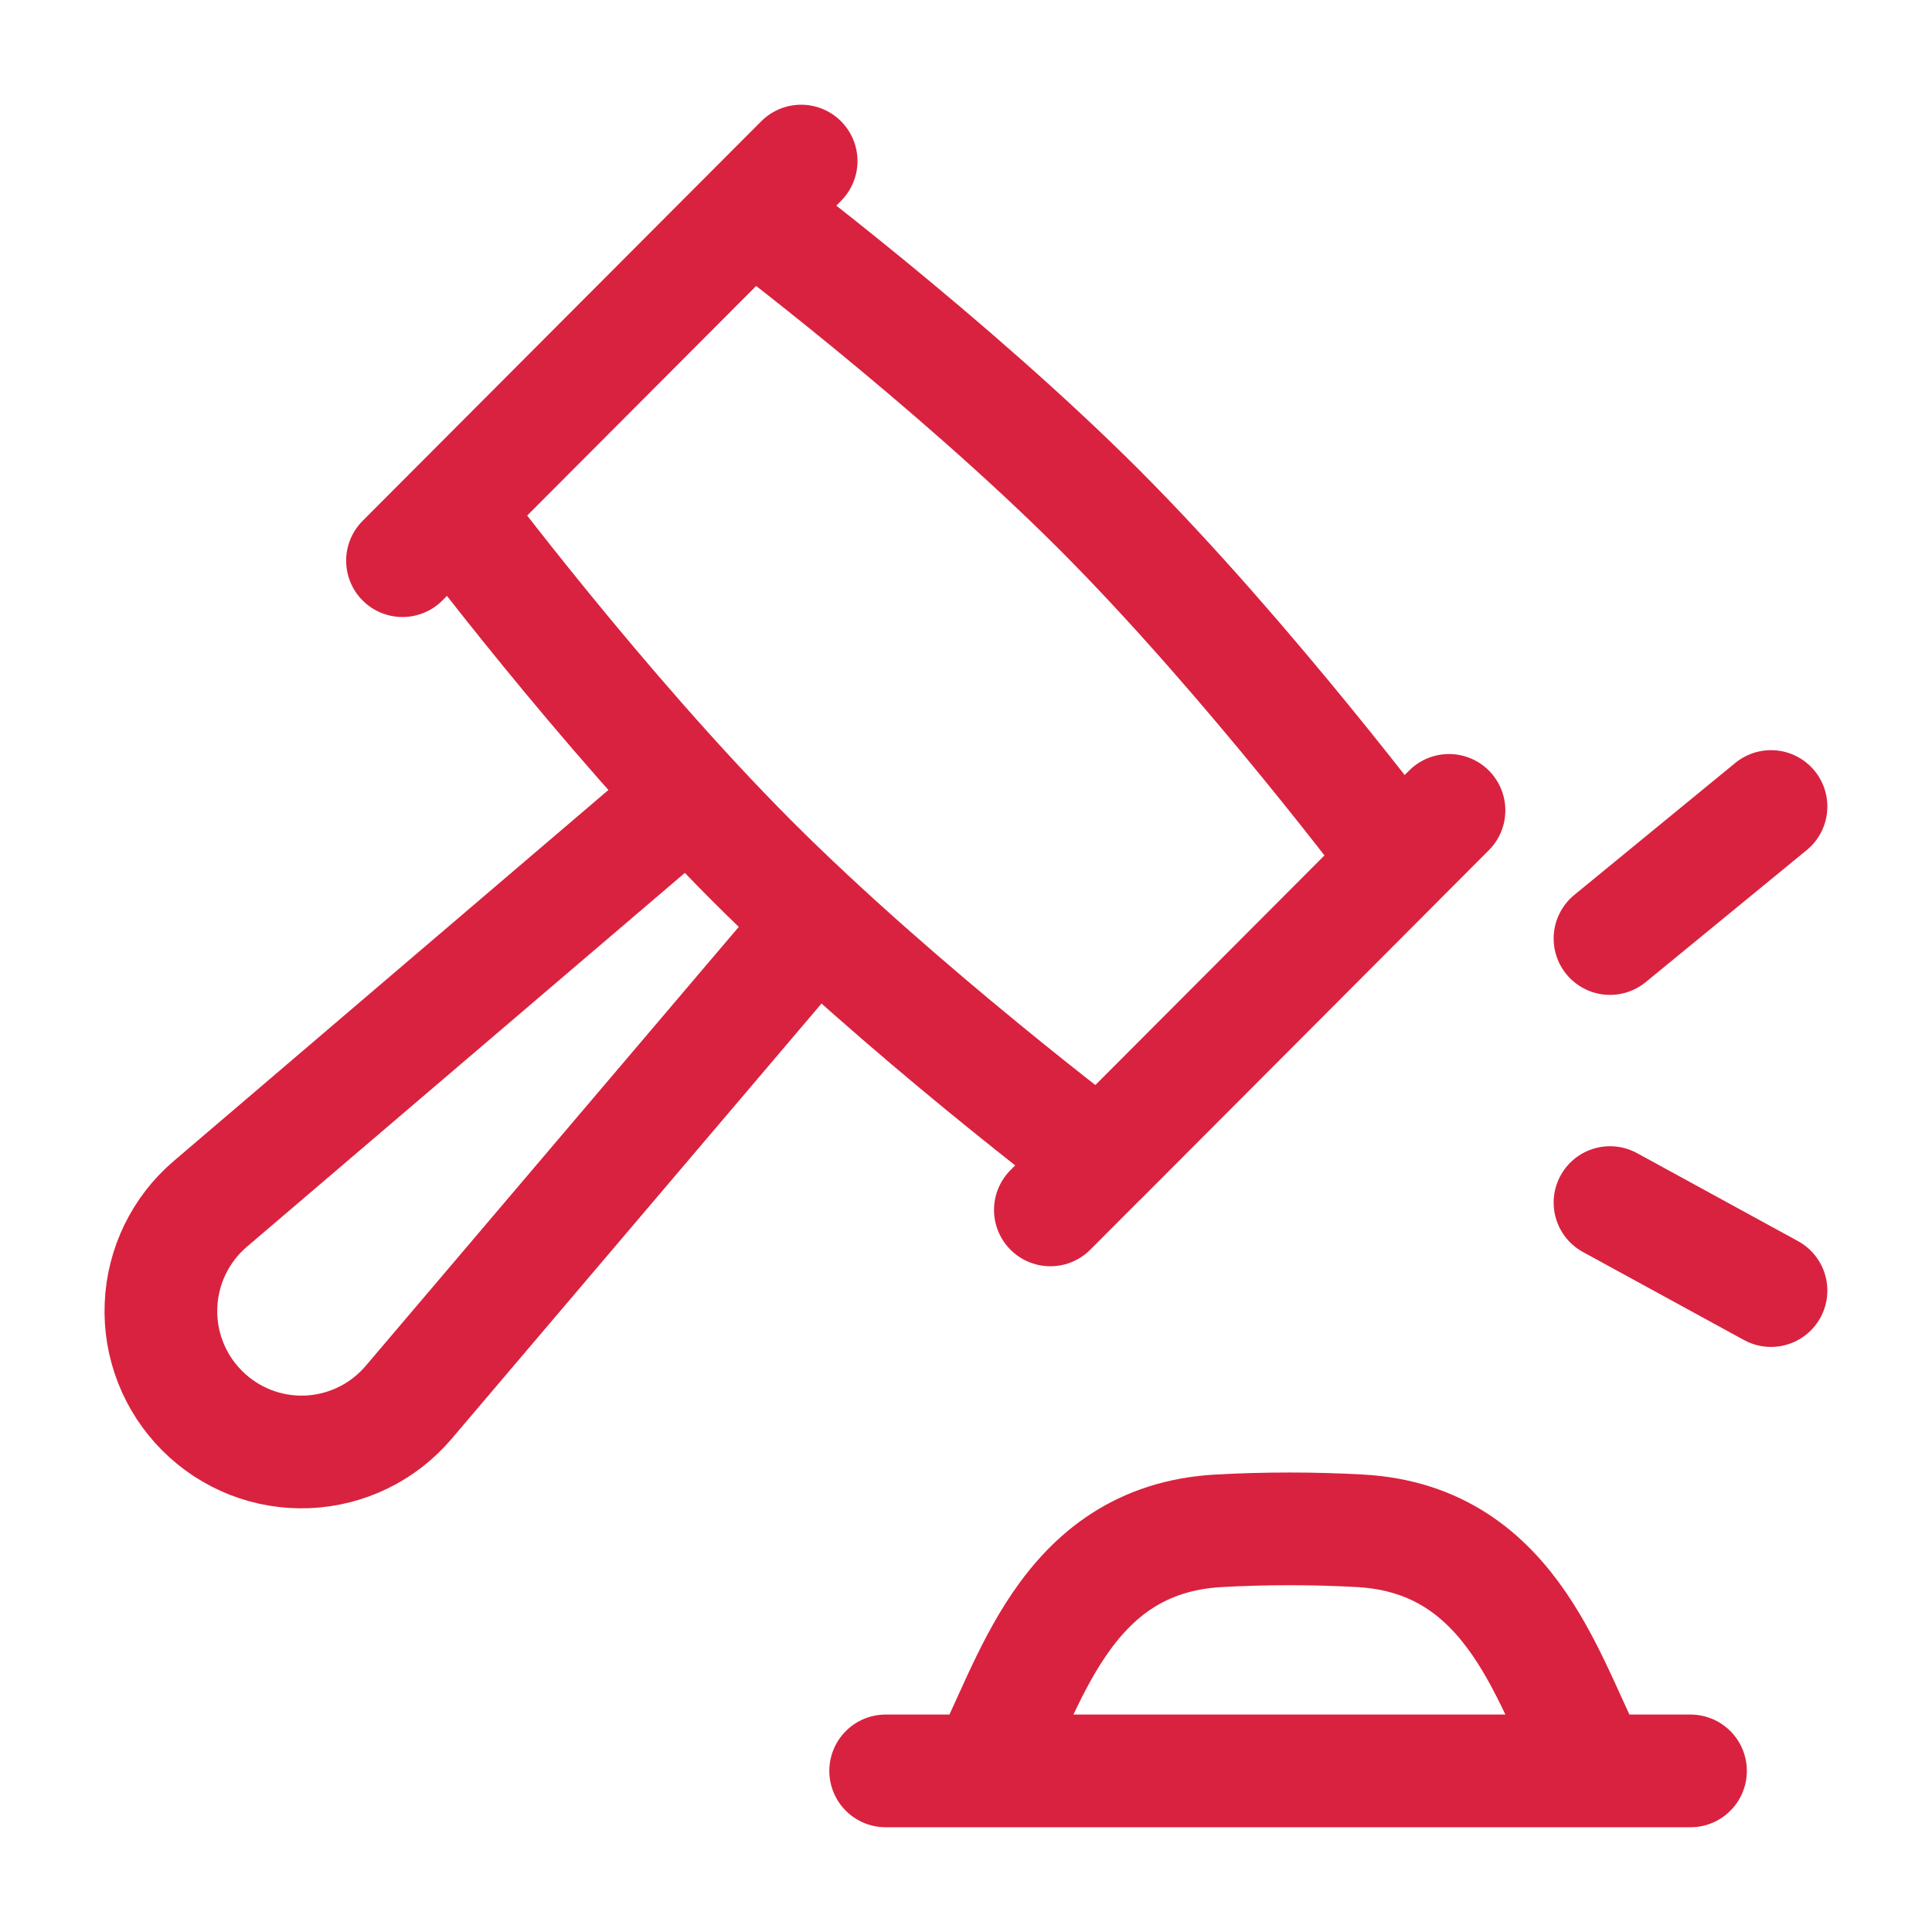 <?xml version="1.0" encoding="UTF-8"?> <svg xmlns="http://www.w3.org/2000/svg" width="60" height="60" viewBox="0 0 60 60" fill="none"><path d="M25 29.067L12.688 43.555C12.297 44.015 11.816 44.388 11.274 44.652C10.732 44.916 10.141 45.065 9.539 45.089C8.936 45.113 8.335 45.012 7.774 44.792C7.212 44.571 6.703 44.237 6.278 43.81C5.85 43.383 5.516 42.872 5.296 42.309C5.076 41.747 4.975 41.145 5 40.541C5.024 39.937 5.173 39.345 5.437 38.802C5.701 38.259 6.075 37.776 6.535 37.385L20.988 25.047" stroke="#D9223F" stroke-width="3.5" stroke-linejoin="round"></path><path d="M45 25.167L32.62 37.575M24.88 5.002L12.5 17.412M50 29.147L55 25.047M50 37.347L55 40.08M27.505 54.997H52.5M30.567 54.997C31.945 52.527 32.975 47.805 37.855 47.54C39.305 47.46 40.78 47.46 42.23 47.54C47.108 47.805 48.142 52.527 49.523 54.997M23.332 6.555L14.05 15.86C14.05 15.86 18.692 22.065 23.335 26.717C27.98 31.37 34.17 36.025 34.17 36.025L43.455 26.717C43.455 26.717 38.812 20.515 34.17 15.86C29.527 11.21 23.332 6.555 23.332 6.555Z" stroke="#D9223F" stroke-width="3.5" stroke-linecap="round" stroke-linejoin="round"></path></svg> 